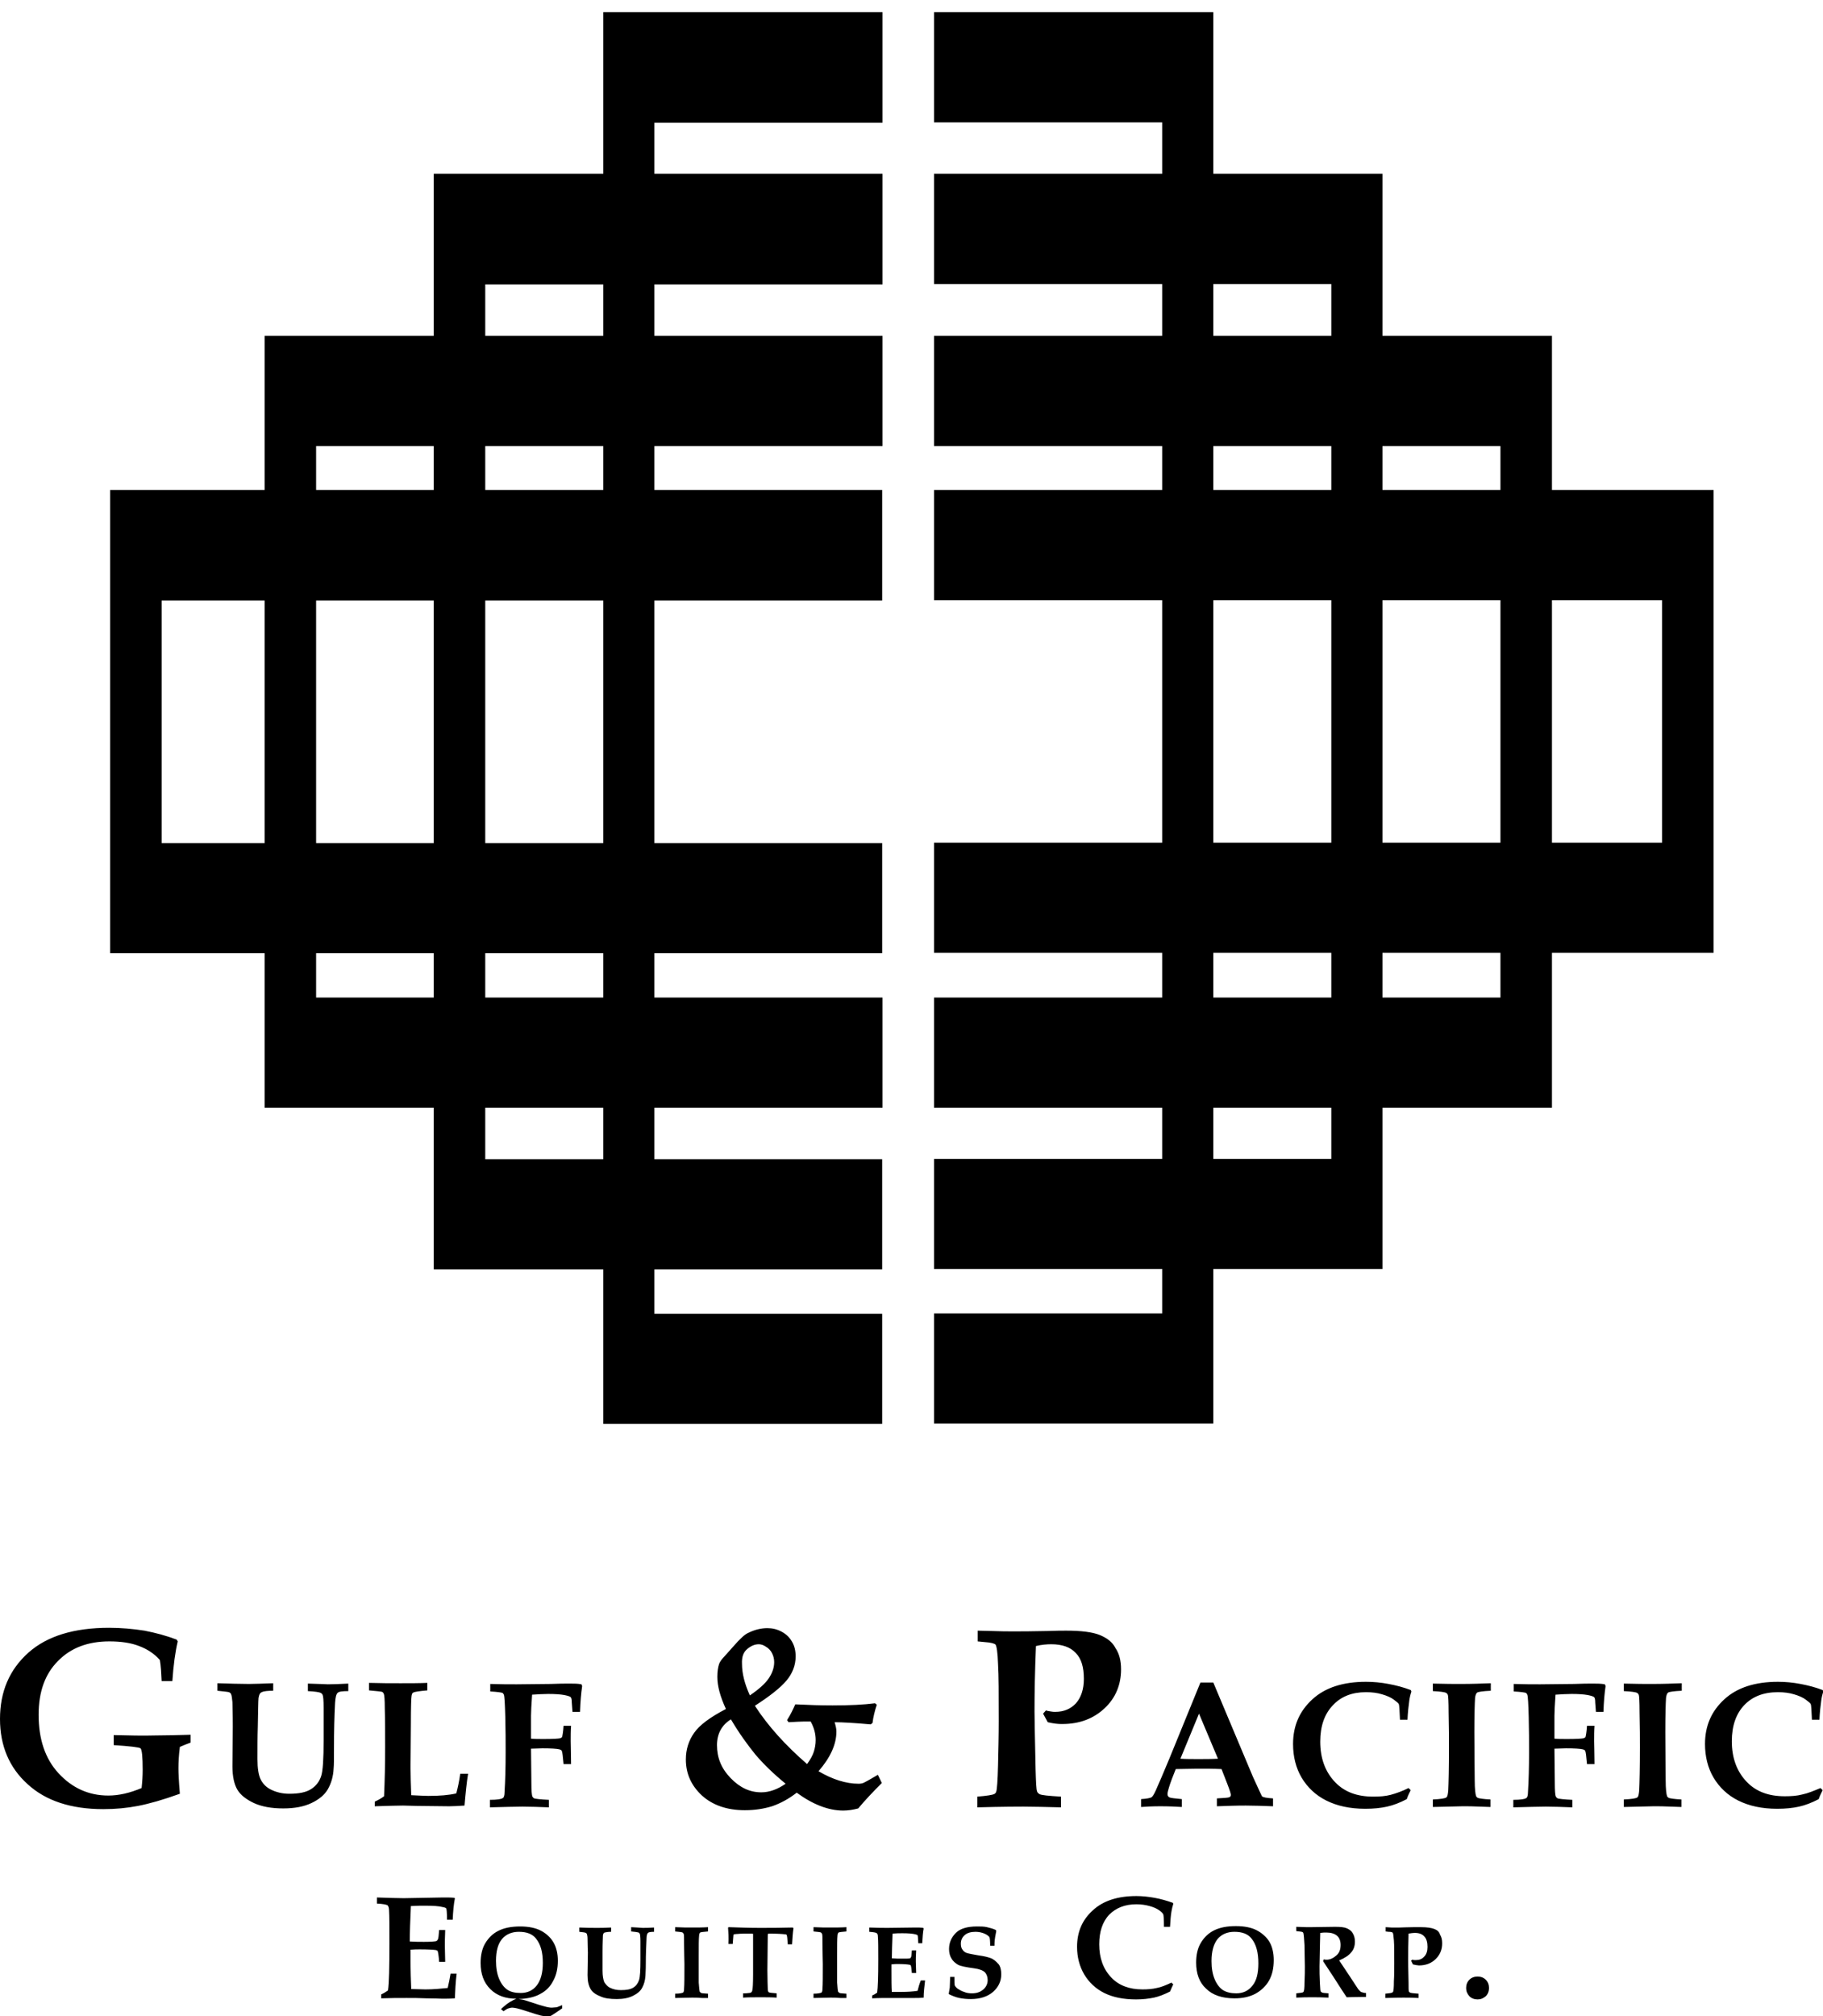 <?xml version="1.0" encoding="UTF-8"?> <svg xmlns="http://www.w3.org/2000/svg" xmlns:xlink="http://www.w3.org/1999/xlink" version="1.1" x="0px" y="0px" viewBox="0 0 509.8 563.7" style="enable-background:new 0 0 509.8 563.7;" xml:space="preserve"> <g id="Background_copy_xA0_Image_00000040539325920467385370000004107157803542728067_"> </g> <g id="Logo_00000082338607826634651640000003798097568041567406_"> <g id="Text_00000094595729960060182810000016722788728429866665_"> <g id="Gulf__x26__Pacific"> <g> <path d="M31.8,485.1v2.8c4.6,0.3,7.1,0.6,7.5,0.9c0.4,0.4,0.6,2.4,0.6,6c0,1.6-0.1,3.3-0.3,5.1c-3.3,1.4-6.4,2.1-9.3,2.1 c-5.5,0-10.1-2.1-13.9-6.2c-3.8-4.1-5.6-9.6-5.6-16.4c0-6.4,1.8-11.4,5.4-15c3.6-3.7,8.4-5.5,14.4-5.5c3.2,0,6,0.4,8.3,1.3 c2.4,0.9,4.3,2.2,5.8,3.9c0.3,1.7,0.4,3.7,0.5,5.9h3c0.3-4.4,0.8-8.1,1.5-11.1l-0.3-0.5c-2.9-1.1-5.9-1.9-9-2.5 c-3.2-0.5-6.5-0.8-9.9-0.8c-9.8,0-17.3,2.3-22.5,6.9C2.6,466.8,0,473,0,480.6c0,7.5,2.6,13.6,7.7,18.2c5.1,4.7,12.2,7,21.2,7 c3.4,0,6.6-0.3,9.7-0.9c3.1-0.6,7-1.7,11.7-3.4c-0.3-3.5-0.4-5.9-0.4-7.1c0-1.7,0.1-3.7,0.4-6c0.9-0.4,1.9-0.8,3-1.2v-2.2 c-3.6,0.1-6.9,0.2-10,0.2C39.9,485.3,36.1,485.2,31.8,485.1z M86.1,470.7v2.1c2,0.1,3.2,0.3,3.6,0.5c0.2,0.1,0.4,0.3,0.5,0.5 c0.2,0.4,0.3,1.6,0.3,3.7l0,9.1c0,5.1-0.2,8.5-0.7,10c-0.5,1.5-1.4,2.7-2.8,3.6c-1.4,0.9-3.4,1.3-6.1,1.3 c-1.9,0-3.7-0.4-5.4-1.3c-1.1-0.6-2-1.5-2.6-2.7c-0.6-1.2-0.9-3.1-0.9-5.7c0-3.1,0-6.2,0.1-9.2c0.1-4.4,0.1-7,0.2-7.9 c0.1-0.5,0.2-0.9,0.4-1.2c0.1-0.2,0.3-0.3,0.5-0.4c0.6-0.3,1.7-0.4,3.2-0.4v-2.1c-2.9,0.1-5.2,0.2-6.8,0.2 c-2.5,0-5.5-0.1-8.8-0.2v2.1c1.8,0.2,2.9,0.3,3.2,0.4c0.3,0.1,0.5,0.3,0.6,0.5c0.2,0.4,0.3,1.2,0.4,2.3c0.1,3.6,0.1,5.9,0.1,6.8 l-0.1,11.1c0,2.9,0.5,5.1,1.4,6.6c0.9,1.5,2.5,2.7,4.6,3.7c2.2,1,4.9,1.5,8.2,1.5c3.2,0,5.8-0.5,7.9-1.5c2.1-1,3.7-2.3,4.6-3.9 c0.9-1.6,1.5-3.5,1.6-5.8c0.1-0.9,0.1-2.9,0.1-5.8c0-4.6,0.1-8.8,0.3-12.5c0.1-1.5,0.3-2.4,0.7-2.8c0.4-0.4,1.4-0.5,3-0.5v-2.1 c-2.2,0.1-4.1,0.2-5.7,0.2C90.2,470.8,88.2,470.8,86.1,470.7z M127.6,501.4c-2.1,0.5-4.7,0.7-7.8,0.7c-1,0-2.6-0.1-4.8-0.2 c-0.1-3-0.2-5.5-0.2-7.8l0.1-12c0-4.9,0.1-7.5,0.2-8c0.1-0.5,0.2-0.8,0.5-0.9c0.3-0.2,1.6-0.4,3.9-0.6v-2.1 c-2.3,0.1-4.8,0.1-7.5,0.1c-2.7,0-5.6,0-8.8-0.1v2.1c2.1,0.2,3.3,0.3,3.6,0.4c0.3,0.1,0.4,0.3,0.5,0.5c0.2,0.4,0.3,1.7,0.3,4.1 c0.1,3.4,0.1,6.9,0.1,10.7c0,4.8-0.1,9.5-0.3,13.9c-0.8,0.6-1.7,1.1-2.6,1.5v1.3c3.4-0.1,6.1-0.2,7.9-0.2l4,0.1l8.9,0.1 c1.3,0,2.7-0.1,4.3-0.2c0.3-3.5,0.6-6.5,1-8.9h-2.2C128.4,498.1,128,499.9,127.6,501.4z M159.5,470.7c-1.5,0-3.3,0-5.5,0.1 c-3.3,0-6.5,0.1-9.5,0.1c-2.1,0-4.5,0-7.4-0.1v2.1c2,0.1,3.2,0.3,3.4,0.4c0.2,0.1,0.3,0.3,0.4,0.5c0.2,0.5,0.3,2.6,0.4,6.1 c0.1,3.6,0.1,6.9,0.1,10c0,4.2-0.1,7.9-0.3,11.1c0,1-0.2,1.6-0.5,1.7c-0.3,0.3-1.6,0.5-3.6,0.5v2.1c4-0.1,7.1-0.2,9.1-0.2 c2.3,0,4.8,0.1,7.4,0.2v-2.1c-2.4-0.1-3.8-0.3-4.1-0.4c-0.2-0.1-0.4-0.3-0.5-0.5c-0.2-0.4-0.3-1.7-0.3-4l-0.1-9.4l3.2-0.1 c2.4,0,4,0.1,4.8,0.3c0.3,0.1,0.5,0.2,0.6,0.4c0.2,0.4,0.3,1.6,0.5,3.7h2.1c0-2.9-0.1-5.1-0.1-6.4c0-1.4,0-2.9,0.1-4.3h-2.1 c-0.1,1.7-0.3,2.7-0.4,3.1c-0.1,0.2-0.3,0.3-0.6,0.4c-0.5,0.1-2,0.2-4.5,0.2c-1.4,0-2.6,0-3.6-0.1l0-1.1l0-5.3 c0-1.1,0.1-3.1,0.3-5.9c1.6-0.1,3.1-0.2,4.5-0.2c1.9,0,3.4,0.1,4.5,0.3c1,0.2,1.6,0.4,1.8,0.6c0.2,0.2,0.3,0.7,0.3,1.5l0.2,2.6 h2.1c0.1-2.8,0.3-5.2,0.6-7.2l-0.2-0.5C161.6,470.7,160.6,470.7,159.5,470.7z M241.6,498.4c-0.4,0.2-0.9,0.3-1.5,0.3 c-3.5,0-7.3-1.2-11.2-3.5c3.3-3.8,5-7.5,5-11.1c0-0.8-0.2-1.6-0.5-2.6c2.1,0,5.5,0.2,10.1,0.6l0.5-0.4c0.2-1.6,0.6-3.3,1.2-5.1 l-0.5-0.4c-3.1,0.4-7,0.6-11.9,0.6c-3.1,0-6.5-0.1-10.4-0.3c-0.7,1.6-1.4,3-2.3,4.4l0.4,0.6c2-0.1,3.5-0.2,4.4-0.2h1.8 c1,1.8,1.4,3.5,1.4,5.2c0,1.2-0.2,2.2-0.5,3.2c-0.3,1-0.9,2.1-1.9,3.5c-6-5.2-10.9-10.6-14.6-16.3c4.2-2.7,7.1-5,8.8-7 c1.7-2,2.6-4.3,2.6-6.8c0-1.5-0.3-2.9-1-4.1c-0.7-1.2-1.6-2.1-2.9-2.8c-1.3-0.7-2.6-1-4-1c-1.7,0-3.5,0.4-5.3,1.3 c-1,0.4-2.4,1.7-4.3,3.9l-2.5,2.8c-0.8,0.8-1.2,1.5-1.4,2c-0.3,0.9-0.5,2.1-0.5,3.6c0,2.6,0.8,5.5,2.4,9 c-4.4,2.3-7.4,4.5-8.9,6.7c-1.5,2.1-2.3,4.6-2.3,7.4c0,4,1.5,7.3,4.5,10.1c3,2.7,7,4.1,12,4.1c2.8,0,5.3-0.4,7.6-1.1 c2.3-0.8,4.6-2,6.9-3.8c4.5,3.3,8.9,5,13,5c1.3,0,2.7-0.2,4.2-0.6c2-2.4,4.2-4.7,6.6-7.1l-1.1-2.3 C244.1,497,242.8,497.8,241.6,498.4z M209,461c1.1-0.9,2.1-1.3,3.2-1.3c0.6,0,1.3,0.2,2,0.7c0.7,0.4,1.3,1,1.7,1.8 c0.4,0.8,0.6,1.6,0.6,2.5c0,1.5-0.5,3-1.5,4.5c-1,1.5-2.8,3.1-5.3,4.8c-1.5-3.3-2.2-6.2-2.2-8.8 C207.4,463.2,207.9,461.9,209,461z M212.9,501.1c-3.2,0-6-1.3-8.6-4c-2.6-2.7-3.8-5.7-3.8-9.2c0-3.1,1.3-5.6,3.9-7.2 c2.3,3.9,4.7,7.2,6.9,9.9c2.3,2.7,5.1,5.4,8.4,8.1C217.4,500.3,215.1,501.1,212.9,501.1z M307.5,457.1c-2-0.8-5.1-1.2-9.3-1.2 c-1.1,0-2.9,0-5.3,0.1c-4.4,0.1-7.6,0.1-9.6,0.1c-1.5,0-3.4,0-5.9-0.1l-4-0.1v3l2,0.2c1.7,0.1,2.7,0.4,3,0.7 c0.3,0.4,0.6,2.2,0.7,5.4c0.2,3.2,0.2,8.5,0.2,16c0,4-0.1,8.1-0.2,12.4c-0.1,4.3-0.3,6.7-0.5,7.3c-0.1,0.4-0.4,0.6-0.6,0.7 c-0.4,0.2-2,0.5-4.7,0.7v3c7.3-0.2,11.6-0.2,12.9-0.2c2.8,0,6.3,0.1,10.5,0.2v-3c-3.5-0.2-5.5-0.4-6-0.7 c-0.3-0.2-0.6-0.4-0.7-0.8c-0.2-0.5-0.3-2.6-0.4-6.2c-0.2-9.1-0.3-14.4-0.3-16.1c0-5,0.1-11.1,0.4-18.3c1.6-0.4,3.1-0.5,4.3-0.5 c3,0,5.3,0.8,6.8,2.4c1.6,1.6,2.3,4,2.3,7.3c0,2.9-0.8,5.2-2.2,6.8c-1.5,1.6-3.4,2.4-5.8,2.4c-0.4,0-0.7,0-1.2-0.1 c-0.4-0.1-0.9-0.1-1.4-0.3l-0.8,0.9c0.4,0.8,0.9,1.6,1.3,2.4c0.8,0.2,1.5,0.3,2.2,0.4c0.7,0.1,1.3,0.1,1.9,0.1 c4.8,0,8.7-1.5,11.8-4.4c3.1-2.9,4.6-6.6,4.6-10.9c0-2.4-0.5-4.4-1.6-6C311.1,459.1,309.5,457.9,307.5,457.1z M350.4,496.8 l-11.1-26.4h-3.6l-8.7,21.3c-1.6,3.8-2.8,6.7-3.8,8.9c-0.5,1.1-0.9,1.7-1.2,1.9c-0.4,0.2-1.3,0.4-2.9,0.5v2.2 c1.3-0.1,3.2-0.2,5.4-0.2c2.4,0,4.4,0.1,6,0.2v-2.2c-2-0.2-3.1-0.3-3.5-0.5c-0.3-0.2-0.5-0.4-0.5-0.8c0-0.3,0-0.6,0.1-0.9 c0.4-1.5,0.8-2.6,1.1-3.4l1.1-2.8c1.8,0,3.8-0.1,6-0.1c2.5,0,4.8,0,6.8,0.1l1.6,4.1c0.7,1.8,1,2.8,1,3.1c0,0.4-0.2,0.6-0.5,0.7 c-0.3,0.1-1.4,0.2-3.4,0.3v2.2c2.6-0.1,5.3-0.2,8.1-0.2c2.4,0,4.9,0.1,7.6,0.2v-2.2c-1.7-0.1-2.8-0.3-3.1-0.6 C352.8,502,351.9,500.1,350.4,496.8z M335.1,491.8c-1.8,0-3.5,0-5-0.1l5.2-12.6l5.3,12.6C338.8,491.8,337,491.8,335.1,491.8z M382,473.1c1.7,0,3.2,0.2,4.5,0.6c1.4,0.4,2.5,0.9,3.3,1.5c0.8,0.6,1.3,1,1.4,1.3c0.1,0.3,0.2,1.7,0.3,4.3h2.1 c0.1-2.1,0.3-3.9,0.5-5.3c0.1-0.8,0.3-1.7,0.6-2.6l-0.2-0.4c-2.1-0.8-4.1-1.3-6.2-1.7c-2.1-0.4-4.2-0.6-6.3-0.6 c-6.4,0-11.4,1.6-15,4.9c-3.6,3.3-5.4,7.4-5.4,12.5c0,3.5,0.8,6.7,2.4,9.4c1.6,2.7,3.9,4.9,6.9,6.4c3,1.5,6.6,2.3,10.9,2.3 c2.3,0,4.3-0.2,6.1-0.6c1.8-0.4,3.6-1.1,5.5-2.1c0.3-0.9,0.7-1.7,1.1-2.5l-0.6-0.6c-1.8,0.9-3.5,1.5-5,1.9 c-1.5,0.4-3.1,0.5-4.9,0.5c-4.5,0-8-1.3-10.6-4c-2.8-2.9-4.2-6.7-4.2-11.4c0-4.3,1.2-7.7,3.5-10.1 C375,474.3,378.1,473.1,382,473.1z M400.7,470.7v2.1c2.1,0.1,3.4,0.3,3.7,0.5c0.2,0.1,0.4,0.3,0.5,0.6c0.1,0.3,0.2,1.9,0.2,4.8 c0.1,4.3,0.1,7.6,0.1,9.8c0,5.9-0.1,9.9-0.2,12.1c-0.1,1-0.2,1.7-0.5,1.9c-0.3,0.3-1.6,0.5-3.8,0.6v2.1l8.3-0.2 c1.4,0,3.1,0,4.9,0.1l2.9,0.1v-2.1c-2-0.1-3.1-0.3-3.4-0.4c-0.3-0.1-0.5-0.3-0.6-0.5c-0.2-0.5-0.4-2-0.4-4.5 c0-2.5-0.1-7-0.1-13.4c0-4.8,0.1-8,0.2-9.6c0.1-0.8,0.3-1.3,0.6-1.5s1.6-0.4,3.8-0.5v-2.1c-2.5,0.1-5.3,0.2-8.4,0.2 C406.7,470.8,404.1,470.8,400.7,470.7z M445.7,470.7c-1.5,0-3.3,0-5.5,0.1c-3.3,0-6.5,0.1-9.5,0.1c-2.1,0-4.5,0-7.4-0.1v2.1 c2,0.1,3.2,0.3,3.4,0.4c0.2,0.1,0.3,0.3,0.4,0.5c0.2,0.5,0.3,2.6,0.4,6.1c0.1,3.6,0.1,6.9,0.1,10c0,4.2-0.1,7.9-0.3,11.1 c0,1-0.2,1.6-0.5,1.7c-0.3,0.3-1.6,0.5-3.6,0.5v2.1c4-0.1,7.1-0.2,9.1-0.2c2.3,0,4.8,0.1,7.4,0.2v-2.1c-2.4-0.1-3.8-0.3-4.1-0.4 c-0.2-0.1-0.4-0.3-0.5-0.5c-0.2-0.4-0.3-1.7-0.3-4l-0.1-9.4l3.2-0.1c2.4,0,4,0.1,4.8,0.3c0.3,0.1,0.5,0.2,0.6,0.4 c0.2,0.4,0.3,1.6,0.5,3.7h2.1c0-2.9-0.1-5.1-0.1-6.4c0-1.4,0-2.9,0.1-4.3h-2.1c-0.1,1.7-0.3,2.7-0.4,3.1 c-0.1,0.2-0.3,0.3-0.6,0.4c-0.5,0.1-2,0.2-4.5,0.2c-1.4,0-2.6,0-3.6-0.1l0-1.1l0-5.3c0-1.1,0.1-3.1,0.3-5.9 c1.6-0.1,3.1-0.2,4.5-0.2c1.9,0,3.4,0.1,4.5,0.3c1,0.2,1.6,0.4,1.8,0.6c0.2,0.2,0.3,0.7,0.3,1.5l0.2,2.6h2.1 c0.1-2.8,0.3-5.2,0.6-7.2l-0.2-0.5C447.7,470.7,446.7,470.7,445.7,470.7z M454.1,470.7v2.1c2.1,0.1,3.4,0.3,3.7,0.5 c0.2,0.1,0.4,0.3,0.5,0.6c0.1,0.3,0.2,1.9,0.2,4.8c0.1,4.3,0.1,7.6,0.1,9.8c0,5.9-0.1,9.9-0.2,12.1c-0.1,1-0.2,1.7-0.5,1.9 c-0.3,0.3-1.6,0.5-3.8,0.6v2.1l8.3-0.2c1.4,0,3.1,0,4.9,0.1l2.9,0.1v-2.1c-2-0.1-3.1-0.3-3.4-0.4c-0.3-0.1-0.5-0.3-0.6-0.5 c-0.2-0.5-0.4-2-0.4-4.5c0-2.5-0.1-7-0.1-13.4c0-4.8,0.1-8,0.2-9.6c0.1-0.8,0.3-1.3,0.6-1.5s1.6-0.4,3.8-0.5v-2.1 c-2.5,0.1-5.3,0.2-8.4,0.2C460.1,470.8,457.5,470.8,454.1,470.7z M504,501.7c-1.5,0.4-3.1,0.5-4.9,0.5c-4.5,0-8-1.3-10.6-4 c-2.8-2.9-4.2-6.7-4.2-11.4c0-4.3,1.2-7.7,3.5-10.1c2.3-2.4,5.4-3.6,9.4-3.6c1.7,0,3.2,0.2,4.5,0.6c1.4,0.4,2.5,0.9,3.3,1.5 c0.8,0.6,1.3,1,1.4,1.3c0.1,0.3,0.2,1.7,0.3,4.3h2.1c0.1-2.1,0.3-3.9,0.5-5.3c0.1-0.8,0.3-1.7,0.6-2.6l-0.2-0.4 c-2.1-0.8-4.1-1.3-6.2-1.7c-2.1-0.4-4.2-0.6-6.3-0.6c-6.4,0-11.4,1.6-15,4.9c-3.6,3.3-5.4,7.4-5.4,12.5c0,3.5,0.8,6.7,2.4,9.4 c1.6,2.7,3.9,4.9,6.9,6.4c3,1.5,6.6,2.3,10.9,2.3c2.3,0,4.3-0.2,6.1-0.6c1.8-0.4,3.6-1.1,5.5-2.1c0.3-0.9,0.7-1.7,1.1-2.5 l-0.6-0.6C507.2,500.7,505.5,501.4,504,501.7z"></path> </g> </g> <g id="Equities_Corp."> <g> <path d="M125.2,555.8c-1.9,0.2-4,0.4-6.2,0.4l-4-0.1c-0.1-2.1-0.2-5-0.2-8.8c0-0.7,0-1.5,0-2.2c1-0.1,1.9-0.1,2.6-0.1 c2.3,0,3.8,0.1,4.5,0.2c0.3,0.1,0.5,0.2,0.5,0.3c0.1,0.3,0.3,1.3,0.4,3h1.7l-0.1-4.5c0-0.7,0-2.2,0.1-4.4h-1.7 c-0.1,1.4-0.2,2.3-0.3,2.5c-0.1,0.3-0.3,0.5-0.5,0.6c-0.4,0.1-1.5,0.2-3.4,0.2c-1.3,0-2.6,0-4-0.1c0-2.4,0.1-5.7,0.3-9.9 c1.5-0.1,2.8-0.1,3.9-0.1c2.3,0,4,0.1,5.1,0.4c0.5,0.1,0.8,0.2,0.9,0.4c0.1,0.1,0.2,1.2,0.2,3.1h1.6c0.1-2.4,0.3-4.4,0.6-5.9 l-0.1-0.2c-0.9-0.1-2-0.1-3.1-0.1l-11.1,0.2c-1.8,0-4.3-0.1-7.5-0.2v1.7c1.8,0.1,2.7,0.3,3,0.5c0.2,0.2,0.4,0.7,0.4,1.5 c0.1,1.5,0.1,4.5,0.1,9.1c0,6.7-0.1,11.1-0.4,13.2c-0.6,0.4-1.2,0.8-1.9,1.1v1.1c2.5-0.1,4.8-0.1,7.1-0.1c1.7,0,3.6,0,5.6,0.1 c2.2,0,3.6,0.1,4.4,0.1c1.1,0,2.3,0,3.5-0.1c0.1-2.2,0.2-4.5,0.5-6.9h-1.7C125.8,553.1,125.5,554.5,125.2,555.8z M154.4,561.3 c-0.3,0-0.7,0-1.1-0.1c-0.6-0.1-1.5-0.4-2.6-0.7l-3.7-1.2c-0.6-0.2-1.3-0.3-2-0.4c2.6-0.1,4.7-0.6,6.2-1.5 c1.5-0.8,2.7-2,3.5-3.6c0.9-1.6,1.3-3.5,1.3-5.6c0-2-0.4-3.7-1.2-5.1c-0.8-1.4-2-2.5-3.5-3.3c-1.5-0.8-3.5-1.2-5.8-1.2 c-2.5,0-4.5,0.4-6.1,1.2c-1.6,0.8-2.8,2-3.7,3.5c-0.9,1.5-1.3,3.4-1.3,5.5c0,3.1,0.9,5.5,2.7,7.3c1.8,1.8,4.2,2.7,7.3,2.7 c-1.2,0.5-2.4,1.2-3.4,2.1l-0.9,0.8l0.7,0.6c0.6-0.4,1-0.7,1.4-0.8c0.3-0.1,0.7-0.2,1.1-0.2c0.3,0,0.8,0.1,1.3,0.2 c0.5,0.1,1.4,0.4,2.7,0.8c1.8,0.6,3.1,1,3.9,1.2c0.8,0.2,1.5,0.2,2.1,0.2c0.3,0,0.5,0,0.7-0.1c0.3-0.1,0.8-0.5,1.6-1l1.6-1.1 v-0.9c-0.7,0.3-1.2,0.5-1.5,0.6C155.2,561.2,154.8,561.3,154.4,561.3z M141.9,556.3c-0.9-0.6-1.7-1.6-2.3-3 c-0.6-1.4-0.9-3.1-0.9-5.1c0-2.8,0.6-4.8,1.7-6.1c1.1-1.3,2.7-2,4.7-2c2.2,0,3.8,0.6,4.8,1.9c1.3,1.6,1.9,3.8,1.9,6.8 c0,2.8-0.6,4.9-1.7,6.3c-1.1,1.4-2.6,2.1-4.5,2.1C144,557.2,142.8,556.9,141.9,556.3z M176.5,538.8v1.2c1.1,0.1,1.8,0.2,2.1,0.3 c0.1,0.1,0.2,0.2,0.3,0.3c0.1,0.2,0.2,0.9,0.2,2.1l0,5.2c0,2.9-0.1,4.8-0.4,5.7c-0.3,0.9-0.8,1.6-1.6,2.1 c-0.8,0.5-1.9,0.7-3.5,0.7c-1.1,0-2.1-0.2-3.1-0.7c-0.6-0.3-1.1-0.9-1.5-1.5c-0.3-0.7-0.5-1.8-0.5-3.2c0-1.8,0-3.6,0-5.3 c0-2.5,0.1-4,0.1-4.5c0-0.3,0.1-0.5,0.2-0.7c0.1-0.1,0.2-0.2,0.3-0.2c0.4-0.1,1-0.2,1.8-0.2v-1.2c-1.7,0.1-3,0.1-3.9,0.1 c-1.4,0-3.1,0-5-0.1v1.2c1,0.1,1.7,0.2,1.8,0.3c0.2,0.1,0.3,0.2,0.3,0.3c0.1,0.2,0.2,0.7,0.2,1.3c0,2.1,0.1,3.4,0.1,3.9 l-0.1,6.3c0,1.7,0.3,2.9,0.8,3.8c0.5,0.9,1.4,1.6,2.7,2.1c1.2,0.6,2.8,0.8,4.7,0.8c1.8,0,3.3-0.3,4.5-0.9 c1.2-0.6,2.1-1.3,2.6-2.3c0.5-0.9,0.8-2,0.9-3.3c0-0.5,0.1-1.6,0.1-3.3c0-2.7,0.1-5,0.2-7.1c0-0.9,0.2-1.4,0.4-1.6 c0.2-0.2,0.8-0.3,1.7-0.3v-1.2c-1.3,0.1-2.4,0.1-3.2,0.1C178.8,538.9,177.7,538.9,176.5,538.8z M188.8,538.8v1.2 c1.2,0.1,1.9,0.2,2.1,0.3c0.1,0.1,0.2,0.2,0.3,0.4c0.1,0.2,0.1,1.1,0.1,2.8c0,2.5,0.1,4.3,0.1,5.6c0,3.4,0,5.7-0.1,6.9 c0,0.6-0.1,1-0.3,1.1c-0.2,0.1-0.9,0.3-2.2,0.3v1.2l4.7-0.1c0.8,0,1.8,0,2.8,0.1l1.7,0v-1.2c-1.1-0.1-1.8-0.1-1.9-0.2 s-0.3-0.2-0.4-0.3c-0.1-0.3-0.2-1.1-0.3-2.6c0-1.4,0-4,0-7.6c0-2.7,0-4.6,0.1-5.5c0-0.5,0.2-0.8,0.3-0.9 c0.2-0.1,0.9-0.2,2.2-0.3v-1.2c-1.4,0.1-3,0.1-4.8,0.1C192.2,538.9,190.8,538.9,188.8,538.8z M212.4,539c-2.8,0-5.7-0.1-8.6-0.2 l-0.2,0.1c0.1,1.3,0.2,2.8,0.1,4.6h1.2c0.1-1.5,0.2-2.3,0.2-2.5c0-0.1,0.1-0.2,0.2-0.2c0.1,0,0.4-0.1,0.9-0.1 c0.9-0.1,2.1-0.1,3.4-0.1c0.6,0,1,0,1,0.1c0,0.1,0,2,0,5.7c0,1.9,0,3.7,0,5.6c0,2.6-0.1,4-0.2,4.4c-0.1,0.3-0.1,0.5-0.3,0.6 c-0.1,0.1-0.3,0.2-0.6,0.2c-0.6,0.1-1.1,0.1-1.7,0.1v1.2c1.3-0.1,2.9-0.1,5-0.1c1.5,0,3,0,4.4,0.1v-1.2 c-1.4-0.1-2.1-0.2-2.2-0.3c-0.2-0.1-0.3-0.5-0.3-1.1c0-0.6-0.1-2.3-0.1-5l0.1-9.5c0-0.4,0-0.7,0.1-0.7c0-0.1,0.1-0.1,0.3-0.1 c2.2,0,3.7,0.1,4.5,0.2c0.2,0,0.4,0.1,0.4,0.2c0.1,0.1,0.2,1,0.3,2.6h1.2c0.1-1.7,0.2-3.2,0.4-4.5l-0.2-0.2 C218.3,539,215.1,539,212.4,539z M227.5,538.8v1.2c1.2,0.1,1.9,0.2,2.1,0.3c0.1,0.1,0.2,0.2,0.3,0.4c0.1,0.2,0.1,1.1,0.1,2.8 c0,2.5,0.1,4.3,0.1,5.6c0,3.4,0,5.7-0.1,6.9c0,0.6-0.1,1-0.3,1.1c-0.2,0.1-0.9,0.3-2.2,0.3v1.2l4.7-0.1c0.8,0,1.8,0,2.8,0.1 l1.7,0v-1.2c-1.1-0.1-1.8-0.1-1.9-0.2s-0.3-0.2-0.4-0.3c-0.1-0.3-0.2-1.1-0.3-2.6c0-1.4,0-4,0-7.6c0-2.7,0-4.6,0.1-5.5 c0-0.5,0.2-0.8,0.3-0.9c0.2-0.1,0.9-0.2,2.2-0.3v-1.2c-1.4,0.1-3,0.1-4.8,0.1C230.9,538.9,229.4,538.9,227.5,538.8z M256.6,556.6c-1.3,0.2-2.8,0.3-4.4,0.3l-2.8,0c-0.1-1.4-0.1-3.5-0.1-6.2c0-0.5,0-1,0-1.5c0.7-0.1,1.3-0.1,1.8-0.1 c1.6,0,2.7,0.1,3.2,0.2c0.2,0,0.3,0.1,0.4,0.2c0.1,0.2,0.2,0.9,0.3,2.1h1.2l-0.1-3.2c0-0.5,0-1.5,0.1-3.1H255 c-0.1,1-0.1,1.6-0.2,1.8c-0.1,0.2-0.2,0.4-0.3,0.4c-0.3,0.1-1,0.1-2.3,0.1c-0.9,0-1.8,0-2.8-0.1c0-1.7,0.1-4,0.2-6.9 c1-0.1,2-0.1,2.8-0.1c1.6,0,2.8,0.1,3.6,0.3c0.4,0.1,0.6,0.2,0.6,0.3c0.1,0.1,0.1,0.8,0.2,2.2h1.1c0.1-1.7,0.2-3.1,0.4-4.1 l-0.1-0.2c-0.7-0.1-1.4-0.1-2.2-0.1l-7.7,0.1c-1.3,0-3,0-5.2-0.1v1.2c1.2,0.1,1.9,0.2,2.1,0.4c0.2,0.1,0.3,0.5,0.3,1 c0.1,1,0.1,3.2,0.1,6.4c0,4.7-0.1,7.8-0.3,9.2c-0.4,0.3-0.9,0.6-1.4,0.8v0.8c1.7-0.1,3.4-0.1,4.9-0.1c1.2,0,2.5,0,3.9,0 c1.5,0,2.5,0,3.1,0c0.8,0,1.6,0,2.5-0.1c0-1.5,0.2-3.1,0.4-4.8h-1.2C257.1,554.7,256.8,555.7,256.6,556.6z M276.9,547.4 c-0.6-0.2-1.6-0.5-3.2-0.7c-1.7-0.3-2.8-0.5-3.4-0.7c-0.5-0.2-0.9-0.5-1.2-1c-0.3-0.4-0.4-1-0.4-1.6c0-1,0.4-1.8,1.1-2.4 c0.7-0.6,1.7-0.9,3-0.9c0.9,0,1.8,0.2,2.5,0.5c0.7,0.3,1.2,0.7,1.4,1c0.1,0.2,0.2,1,0.2,2.4h1.2c0-1.2,0.1-2,0.2-2.5 c0.1-0.5,0.2-1,0.3-1.6l-0.1-0.3c-0.8-0.4-1.7-0.6-2.5-0.8c-0.8-0.2-1.8-0.2-2.8-0.2c-2.7,0-4.7,0.6-5.9,1.8 c-1.2,1.2-1.9,2.7-1.9,4.5c0,1,0.2,1.9,0.7,2.7c0.4,0.7,1.1,1.3,1.8,1.7s2.3,0.7,4.5,1c1.5,0.2,2.5,0.6,3,1.1 c0.5,0.5,0.8,1.3,0.8,2.2c0,1-0.4,1.9-1.2,2.6c-0.8,0.7-1.8,1.1-3.2,1.1c-0.8,0-1.5-0.1-2.2-0.4c-0.7-0.2-1.3-0.6-1.8-0.9 c-0.5-0.4-0.7-0.7-0.8-0.9c-0.1-0.2-0.1-1.1-0.1-2.4h-1.2c0,1.3-0.1,2.3-0.1,3c-0.1,0.5-0.2,1.1-0.3,1.8c1,0.5,2,0.9,3,1.1 c1,0.2,2,0.3,3.2,0.3c2.6,0,4.7-0.7,6.2-2c1.5-1.3,2.3-3,2.3-4.9c0-1.1-0.2-2.1-0.7-2.8C278.5,548.3,277.8,547.7,276.9,547.4z M317.8,532.4c1.4,0,2.6,0.2,3.7,0.5c1.1,0.3,2,0.7,2.7,1.2s1,0.9,1.1,1.1c0.1,0.2,0.2,1.4,0.2,3.5h1.7c0.1-1.7,0.2-3.2,0.4-4.3 c0.1-0.7,0.3-1.4,0.5-2.1l-0.1-0.3c-1.7-0.6-3.4-1.1-5.1-1.4c-1.7-0.3-3.4-0.5-5.1-0.5c-5.2,0-9.3,1.3-12.2,4 c-3,2.7-4.4,6.1-4.4,10.2c0,2.9,0.7,5.5,2,7.7c1.3,2.2,3.2,4,5.6,5.2c2.4,1.2,5.4,1.8,8.9,1.8c1.9,0,3.5-0.2,5-0.5 c1.4-0.3,2.9-0.9,4.5-1.7c0.3-0.7,0.6-1.4,0.9-2l-0.5-0.5c-1.5,0.7-2.9,1.3-4.1,1.5c-1.2,0.3-2.6,0.4-4,0.4 c-3.7,0-6.6-1.1-8.7-3.3c-2.3-2.4-3.4-5.5-3.4-9.3c0-3.5,0.9-6.3,2.8-8.3C312.1,533.4,314.6,532.4,317.8,532.4z M351.5,539.7 c-1.5-0.8-3.5-1.2-5.9-1.2c-2.5,0-4.5,0.4-6.1,1.2c-1.6,0.8-2.8,2-3.7,3.5c-0.9,1.5-1.3,3.4-1.3,5.5c0,3.1,0.9,5.6,2.8,7.3 c1.8,1.8,4.5,2.7,7.9,2.7c2.3,0,4.2-0.4,5.9-1.3c1.6-0.9,2.9-2.1,3.8-3.7c0.9-1.6,1.3-3.5,1.3-5.7c0-2-0.4-3.7-1.2-5.1 C354.2,541.6,353,540.5,351.5,539.7z M350.2,555.2c-1.1,1.4-2.6,2.1-4.5,2.1c-1.5,0-2.7-0.3-3.7-0.9c-0.9-0.6-1.7-1.6-2.3-3 c-0.6-1.4-0.9-3.1-0.9-5.1c0-2.8,0.6-4.8,1.7-6.2c1.1-1.3,2.7-2,4.7-2c2.2,0,3.8,0.6,4.8,1.9c1.3,1.6,1.9,3.9,1.9,6.9 C351.9,551.7,351.4,553.8,350.2,555.2z M379.8,556.1l-2.3-3.5l-3-4.5c1.6-0.7,2.7-1.4,3.4-2.3c0.7-0.8,1-1.8,1-3 c0-0.9-0.2-1.6-0.6-2.3c-0.4-0.7-1-1.1-1.7-1.4c-0.7-0.3-1.8-0.4-3.3-0.4l-7,0.1c-0.6,0-1.8,0-3.8-0.1v1.2 c1.1,0.1,1.7,0.2,1.8,0.3c0.1,0.1,0.2,0.2,0.2,0.3c0.1,0.4,0.2,1.5,0.3,3.3c0,2.4,0.1,4.4,0.1,5.9c0,1.2,0,2.7-0.1,4.7 c0,1.3-0.1,2.1-0.2,2.3c0,0.1-0.1,0.2-0.2,0.3c-0.2,0.1-0.8,0.2-1.9,0.3v1.2c1.6-0.1,3.1-0.1,4.5-0.1c1.3,0,2.8,0,4.5,0.1v-1.2 c-1.1-0.1-1.7-0.1-1.9-0.3c-0.1-0.1-0.3-0.2-0.3-0.3c-0.1-0.2-0.1-1-0.2-2.3c-0.1-1.9-0.1-3.4-0.1-4.6l0.1-5.3l0.1-4.1 c0.7-0.1,1.3-0.1,1.7-0.1c1.3,0,2.3,0.3,3,0.9c0.7,0.6,1,1.5,1,2.6c0,1.3-0.4,2.3-1.3,3c-0.8,0.7-1.7,1.1-2.6,1.1 c-0.2,0-0.5,0-0.8-0.1c-0.1,0.2-0.1,0.3-0.2,0.5l2.9,4.4c1.6,2.5,2.8,4.4,3.7,5.7c0.7,0,2.2-0.1,4.6-0.1l0.8,0v-1.1 c-0.5,0-0.8-0.1-1.1-0.2C380.6,557,380.3,556.7,379.8,556.1z M401.1,539.3c-0.8-0.3-2-0.5-3.7-0.5c-0.4,0-1.2,0-2.1,0 c-1.8,0-3.1,0.1-3.9,0.1c-0.6,0-1.4,0-2.3,0l-1.6-0.1v1.2l0.8,0.1c0.7,0,1.1,0.1,1.2,0.3c0.1,0.1,0.2,0.9,0.3,2.1 c0.1,1.3,0.1,3.4,0.1,6.4c0,1.6,0,3.3-0.1,5c0,1.7-0.1,2.7-0.2,2.9c-0.1,0.1-0.1,0.2-0.3,0.3c-0.2,0.1-0.8,0.2-1.9,0.3v1.2 c2.9-0.1,4.6-0.1,5.1-0.1c1.1,0,2.5,0,4.2,0.1v-1.2c-1.4-0.1-2.2-0.2-2.4-0.3c-0.1-0.1-0.2-0.2-0.3-0.3c-0.1-0.2-0.1-1-0.1-2.5 c-0.1-3.6-0.1-5.8-0.1-6.4c0-2,0-4.4,0.1-7.3c0.7-0.1,1.2-0.2,1.7-0.2c1.2,0,2.1,0.3,2.7,1c0.6,0.6,0.9,1.6,0.9,2.9 c0,1.2-0.3,2.1-0.9,2.7c-0.6,0.7-1.4,1-2.3,1c-0.1,0-0.3,0-0.5,0c-0.2,0-0.4-0.1-0.6-0.1l-0.3,0.3c0.2,0.3,0.3,0.6,0.5,1 c0.3,0.1,0.6,0.1,0.9,0.2c0.3,0,0.5,0.1,0.8,0.1c1.9,0,3.5-0.6,4.7-1.8c1.2-1.2,1.8-2.6,1.8-4.4c0-1-0.2-1.8-0.6-2.4 C402.5,540.1,401.9,539.6,401.1,539.3z M415.5,553.5c-0.6-0.6-1.4-0.9-2.3-0.9c-0.9,0-1.7,0.3-2.3,0.9c-0.6,0.6-0.9,1.4-0.9,2.3 c0,0.9,0.3,1.6,0.9,2.3c0.6,0.6,1.4,0.9,2.3,0.9c0.9,0,1.6-0.3,2.3-0.9c0.6-0.6,0.9-1.4,0.9-2.3 C416.4,554.9,416.1,554.1,415.5,553.5z"></path> </g> </g> </g> <g id="Shape_00000054259473871251365370000003196898485335059885_"> <g id="Shape_1"> <g> <path d="M168.6,398.1h78.1v-30.8H183v-333h63.8V3.4h-78.1V398.1z M261.2,3.4v30.8h63.8v333h-63.8v30.8h78.1V3.4H261.2z"></path> </g> </g> <g id="Shape_1_copy"> <g> <path d="M121.3,354.9h125.4v-30.8H135.7V79.5h111.1V48.6H121.3V354.9z M261.2,48.6v30.8h111.1v244.6H261.2v30.8h125.4V48.6 H261.2z"></path> </g> </g> <g id="Shape_1_copy_2"> <g> <path d="M74,309.7h172.8v-30.8H88.4V124.7h158.4V93.9H74V309.7z M261.2,93.9v30.8h158.4v154.2H261.2v30.8h172.8V93.9H261.2z"></path> </g> </g> <g id="Shape_1_copy_3"> <g> <path d="M30.8,266.5h215.9v-30.8H45.2v-67.8h201.5V137H30.8V266.5z M261.2,137v30.8h203.6v67.8H261.2v30.8h218V137H261.2z"></path> </g> </g> </g> </g> </svg> 